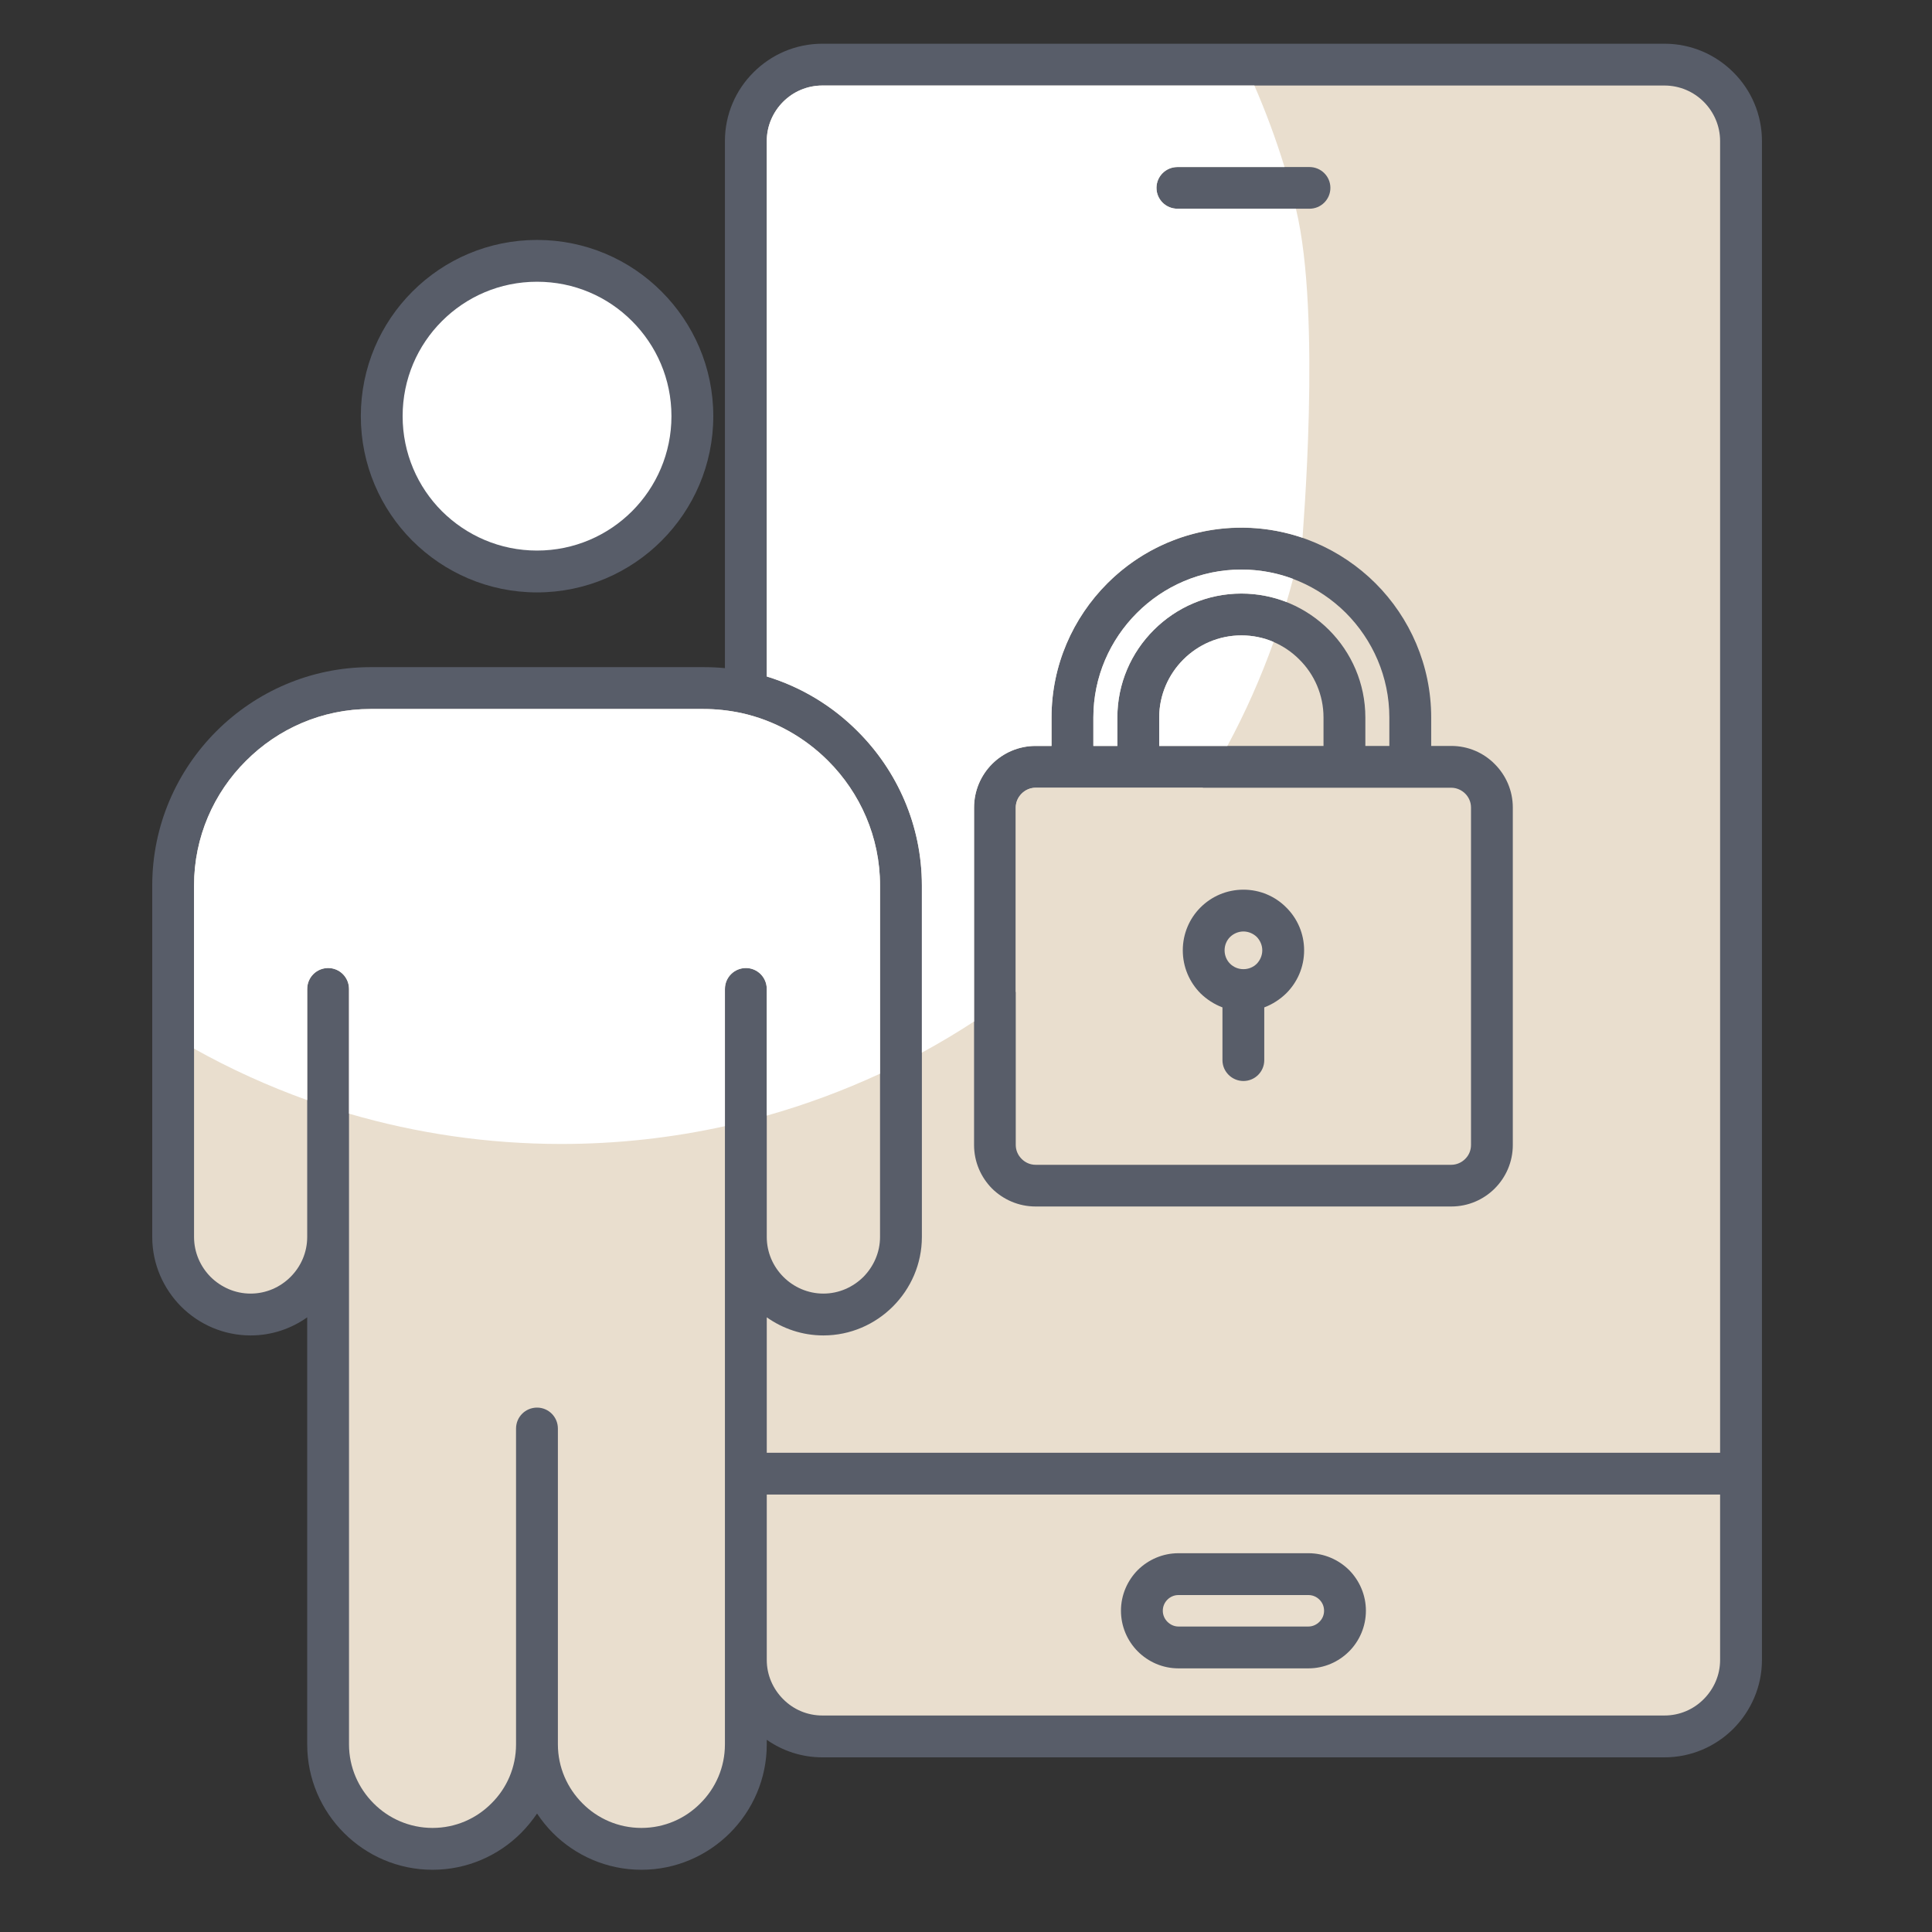 <svg xmlns="http://www.w3.org/2000/svg" xmlns:xlink="http://www.w3.org/1999/xlink" width="70" zoomAndPan="magnify" viewBox="0 0 52.5 52.5" height="70" preserveAspectRatio="xMidYMid meet" version="1.0"><rect x="0" y="0" width="52.5" height="52.5" fill="#333333" stroke="none"/><defs><clipPath id="9115037b0b"><path d="M 4.133 1.184 L 47.965 1.184 L 47.965 50.961 L 4.133 50.961 Z M 4.133 1.184 " clip-rule="nonzero"/></clipPath></defs><path fill="#585d69" d="M 11.207 7.922 C 12.074 7.055 13.27 6.52 14.594 6.52 C 15.914 6.52 17.113 7.055 17.977 7.922 C 18.844 8.789 19.383 9.984 19.383 11.309 C 19.383 12.629 18.844 13.828 17.977 14.695 C 17.113 15.559 15.914 16.098 14.594 16.098 C 13.27 16.098 12.074 15.559 11.207 14.695 C 10.34 13.828 9.805 12.629 9.805 11.309 C 9.805 9.984 10.34 8.789 11.207 7.922 Z M 11.207 7.922 " fill-opacity="1" fill-rule="evenodd"/><g clip-path="url(#9115037b0b)"><path fill="#585d69" d="M 15.023 49.809 C 14.863 49.648 14.719 49.469 14.594 49.281 C 14.465 49.469 14.32 49.648 14.16 49.809 C 13.543 50.426 12.691 50.809 11.754 50.809 C 10.816 50.809 9.965 50.426 9.348 49.809 C 8.73 49.191 8.348 48.34 8.348 47.402 L 8.348 35.797 C 7.914 36.105 7.383 36.289 6.812 36.289 C 6.074 36.289 5.406 35.988 4.922 35.504 C 4.438 35.016 4.137 34.348 4.137 33.613 L 4.137 24.062 C 4.137 22.43 4.805 20.945 5.879 19.871 C 6.953 18.797 8.438 18.129 10.07 18.129 L 19.117 18.129 C 19.312 18.129 19.508 18.137 19.699 18.156 L 19.699 3.832 C 19.699 3.105 19.996 2.441 20.477 1.965 C 20.957 1.484 21.617 1.188 22.348 1.188 L 45.23 1.188 C 45.961 1.188 46.621 1.484 47.102 1.965 C 47.582 2.441 47.879 3.105 47.879 3.832 L 47.879 45.109 C 47.879 45.836 47.578 46.496 47.102 46.977 C 46.621 47.457 45.961 47.754 45.23 47.754 L 22.348 47.754 C 21.785 47.754 21.266 47.578 20.836 47.277 L 20.836 47.402 C 20.836 48.34 20.453 49.191 19.836 49.809 C 19.219 50.426 18.367 50.809 17.43 50.809 C 16.492 50.809 15.641 50.426 15.023 49.809 Z M 15.023 49.809 " fill-opacity="1" fill-rule="evenodd"/></g><path fill="#ffffff" d="M 14.594 7.656 C 13.582 7.656 12.672 8.062 12.008 8.727 C 11.348 9.387 10.941 10.297 10.941 11.309 C 10.941 12.316 11.348 13.23 12.008 13.891 C 12.672 14.551 13.582 14.961 14.594 14.961 C 15.602 14.961 16.516 14.551 17.176 13.891 C 17.836 13.23 18.246 12.316 18.246 11.309 C 18.246 10.297 17.836 9.387 17.176 8.727 C 16.516 8.062 15.602 7.656 14.594 7.656 Z M 14.594 7.656 " fill-opacity="1" fill-rule="evenodd"/><path fill="#e9dece" d="M 15.16 47.402 C 15.16 48.027 15.418 48.594 15.828 49.004 C 16.238 49.418 16.805 49.672 17.43 49.672 C 18.055 49.672 18.621 49.418 19.031 49.004 C 19.445 48.594 19.699 48.027 19.699 47.402 L 19.699 26.875 C 19.699 26.559 19.953 26.305 20.27 26.305 C 20.582 26.305 20.836 26.559 20.836 26.875 L 20.836 33.613 C 20.836 34.035 21.008 34.418 21.289 34.699 C 21.566 34.977 21.953 35.152 22.375 35.152 C 22.797 35.152 23.18 34.977 23.461 34.699 C 23.738 34.418 23.914 34.035 23.914 33.613 L 23.914 24.062 C 23.914 22.742 23.371 21.543 22.504 20.676 C 21.863 20.035 21.051 19.574 20.141 19.375 C 19.809 19.305 19.465 19.266 19.117 19.266 L 10.07 19.266 C 8.75 19.266 7.551 19.805 6.684 20.676 C 5.812 21.543 5.273 22.742 5.273 24.062 L 5.273 33.613 C 5.273 34.035 5.445 34.418 5.723 34.699 C 6.004 34.977 6.387 35.152 6.809 35.152 C 7.234 35.152 7.617 34.977 7.895 34.699 C 8.176 34.418 8.348 34.035 8.348 33.613 L 8.348 26.875 C 8.348 26.559 8.602 26.305 8.918 26.305 C 9.23 26.305 9.484 26.559 9.484 26.875 L 9.484 47.402 C 9.484 48.027 9.742 48.594 10.152 49.004 C 10.562 49.418 11.133 49.672 11.754 49.672 C 12.379 49.672 12.945 49.418 13.355 49.004 C 13.77 48.594 14.023 48.027 14.023 47.402 L 14.023 38.82 C 14.023 38.504 14.277 38.25 14.594 38.25 C 14.906 38.25 15.16 38.504 15.16 38.82 Z M 15.16 47.402 " fill-opacity="1" fill-rule="evenodd"/><path fill="#ffffff" d="M 19.699 30.602 L 19.699 26.875 C 19.699 26.559 19.953 26.305 20.27 26.305 C 20.582 26.305 20.836 26.559 20.836 26.875 L 20.836 30.316 C 21.898 30.016 22.926 29.633 23.914 29.176 L 23.914 24.062 C 23.914 22.742 23.371 21.543 22.504 20.676 C 21.863 20.035 21.051 19.574 20.141 19.375 C 19.809 19.305 19.465 19.266 19.117 19.266 L 10.07 19.266 C 8.75 19.266 7.551 19.805 6.684 20.676 C 5.812 21.543 5.273 22.742 5.273 24.062 L 5.273 28.496 C 6.25 29.043 7.281 29.512 8.348 29.895 L 8.348 26.875 C 8.348 26.559 8.602 26.305 8.918 26.305 C 9.23 26.305 9.484 26.559 9.484 26.875 L 9.484 30.262 C 11.316 30.797 13.25 31.086 15.254 31.086 C 16.781 31.086 18.27 30.918 19.699 30.602 Z M 19.699 30.602 " fill-opacity="1" fill-rule="evenodd"/><path fill="#e9dece" d="M 20.836 18.383 C 21.781 18.672 22.625 19.188 23.305 19.871 C 24.383 20.945 25.051 22.43 25.051 24.062 L 25.051 33.613 C 25.051 34.348 24.75 35.016 24.262 35.504 C 23.777 35.988 23.109 36.289 22.375 36.289 C 21.801 36.289 21.273 36.105 20.836 35.797 L 20.836 39.477 L 46.742 39.477 L 46.742 3.832 C 46.742 3.418 46.57 3.039 46.297 2.766 C 46.023 2.492 45.645 2.324 45.23 2.324 L 22.348 2.324 C 21.93 2.324 21.555 2.492 21.281 2.766 C 21.008 3.039 20.836 3.418 20.836 3.832 Z M 28.574 20.27 L 28.574 19.496 C 28.574 18.078 29.156 16.785 30.09 15.852 C 31.023 14.918 32.312 14.34 33.734 14.34 C 35.152 14.34 36.441 14.918 37.379 15.852 C 38.312 16.785 38.891 18.078 38.891 19.496 L 38.891 20.27 L 39.438 20.27 C 39.898 20.27 40.316 20.457 40.617 20.762 C 40.922 21.066 41.109 21.484 41.109 21.945 L 41.109 31.113 C 41.109 31.574 40.922 31.992 40.617 32.297 C 40.316 32.598 39.898 32.785 39.438 32.785 L 28.141 32.785 C 27.68 32.785 27.262 32.598 26.957 32.297 C 26.656 31.992 26.469 31.574 26.469 31.113 L 26.469 21.945 C 26.469 21.484 26.656 21.066 26.957 20.762 C 27.262 20.457 27.68 20.27 28.141 20.27 Z M 35.582 4.539 C 35.898 4.539 36.152 4.793 36.152 5.105 C 36.152 5.418 35.898 5.672 35.582 5.672 L 31.996 5.672 C 31.68 5.672 31.426 5.418 31.426 5.105 C 31.426 4.793 31.68 4.539 31.996 4.539 Z M 35.582 4.539 " fill-opacity="1" fill-rule="evenodd"/><path fill="#ffffff" d="M 34.086 2.324 C 34.398 3.039 34.672 3.781 34.906 4.539 L 31.996 4.539 C 31.68 4.539 31.426 4.793 31.426 5.105 C 31.426 5.418 31.68 5.672 31.996 5.672 L 35.215 5.672 C 35.922 8.574 35.383 14.621 35.395 14.613 C 33.523 13.977 31.484 14.457 30.09 15.852 C 29.156 16.789 28.574 18.078 28.574 19.496 L 28.574 20.27 L 28.141 20.27 C 27.68 20.27 27.262 20.457 26.957 20.762 C 26.656 21.066 26.469 21.484 26.469 21.945 L 26.469 27.758 C 26.008 28.059 25.535 28.34 25.051 28.605 L 25.051 24.062 C 25.051 22.43 24.383 20.945 23.305 19.871 C 22.625 19.188 21.781 18.672 20.836 18.383 L 20.836 3.832 C 20.836 3.418 21.008 3.039 21.281 2.766 C 21.555 2.492 21.93 2.324 22.348 2.324 Z M 34.086 2.324 " fill-opacity="1" fill-rule="evenodd"/><path fill="#e9dece" d="M 20.836 40.613 L 20.836 45.109 C 20.836 45.523 21.008 45.898 21.281 46.172 C 21.555 46.449 21.93 46.617 22.348 46.617 L 45.23 46.617 C 45.645 46.617 46.023 46.449 46.297 46.172 C 46.57 45.898 46.742 45.523 46.742 45.109 L 46.742 40.613 Z M 32.023 42.207 L 35.555 42.207 C 35.984 42.207 36.375 42.383 36.66 42.664 C 36.941 42.949 37.117 43.34 37.117 43.77 C 37.117 44.199 36.941 44.594 36.66 44.875 C 36.375 45.16 35.984 45.336 35.555 45.336 L 32.023 45.336 C 31.594 45.336 31.203 45.16 30.918 44.875 C 30.637 44.594 30.461 44.199 30.461 43.77 C 30.461 43.34 30.637 42.949 30.918 42.664 C 31.203 42.383 31.594 42.207 32.023 42.207 Z M 32.023 42.207 " fill-opacity="1" fill-rule="evenodd"/><path fill="#e9dece" d="M 35.555 43.344 L 32.023 43.344 C 31.906 43.344 31.801 43.391 31.723 43.469 C 31.645 43.547 31.598 43.652 31.598 43.77 C 31.598 43.887 31.645 43.992 31.723 44.07 C 31.801 44.148 31.906 44.199 32.023 44.199 L 35.555 44.199 C 35.672 44.199 35.777 44.148 35.855 44.07 C 35.934 43.992 35.98 43.887 35.98 43.77 C 35.98 43.652 35.934 43.547 35.855 43.469 C 35.777 43.391 35.672 43.344 35.555 43.344 Z M 35.555 43.344 " fill-opacity="1" fill-rule="evenodd"/><path fill="#e9dece" d="M 35.965 20.27 L 35.965 19.496 C 35.965 18.883 35.715 18.324 35.309 17.922 C 34.906 17.516 34.348 17.266 33.734 17.266 C 33.121 17.266 32.562 17.516 32.156 17.922 C 31.754 18.324 31.5 18.883 31.5 19.496 L 31.5 20.27 Z M 35.965 20.27 " fill-opacity="1" fill-rule="evenodd"/><path fill="#ffffff" d="M 34.609 17.445 C 34.34 17.328 34.043 17.266 33.734 17.266 C 33.121 17.266 32.562 17.516 32.156 17.922 C 31.754 18.324 31.5 18.883 31.5 19.496 L 31.5 20.27 L 33.352 20.27 C 33.84 19.367 34.258 18.422 34.609 17.445 Z M 34.609 17.445 " fill-opacity="1" fill-rule="evenodd"/><path fill="#e9dece" d="M 30.363 20.27 L 30.363 19.496 C 30.363 18.57 30.742 17.727 31.355 17.117 C 31.965 16.508 32.805 16.129 33.734 16.129 C 34.66 16.129 35.504 16.508 36.113 17.117 C 36.723 17.727 37.102 18.57 37.102 19.496 L 37.102 20.27 L 37.754 20.27 L 37.754 19.496 C 37.754 18.391 37.301 17.387 36.574 16.656 C 35.844 15.93 34.84 15.477 33.734 15.477 C 32.625 15.477 31.621 15.93 30.895 16.656 C 30.164 17.387 29.711 18.391 29.711 19.496 L 29.711 20.27 Z M 30.363 20.27 " fill-opacity="1" fill-rule="evenodd"/><path fill="#ffffff" d="M 30.363 20.27 L 30.363 19.496 C 30.363 18.57 30.742 17.727 31.355 17.117 C 31.965 16.508 32.805 16.129 33.734 16.129 C 34.164 16.129 34.578 16.211 34.961 16.359 C 35.023 16.152 35.082 15.941 35.137 15.73 C 34.699 15.566 34.227 15.477 33.734 15.477 C 32.625 15.477 31.621 15.93 30.895 16.656 C 30.164 17.387 29.711 18.391 29.711 19.496 L 29.711 20.27 Z M 30.363 20.27 " fill-opacity="1" fill-rule="evenodd"/><path fill="#e9dece" d="M 39.438 21.406 L 28.141 21.406 C 27.992 21.406 27.859 21.469 27.762 21.566 C 27.664 21.664 27.602 21.797 27.602 21.945 L 27.602 31.113 C 27.602 31.262 27.664 31.395 27.762 31.492 C 27.859 31.59 27.992 31.652 28.141 31.652 L 39.438 31.652 C 39.582 31.652 39.719 31.59 39.816 31.492 C 39.914 31.395 39.973 31.262 39.973 31.113 L 39.973 21.945 C 39.973 21.797 39.914 21.664 39.816 21.566 C 39.719 21.469 39.582 21.406 39.438 21.406 Z M 34.355 27.375 L 34.355 28.809 C 34.355 29.121 34.102 29.375 33.789 29.375 C 33.477 29.375 33.219 29.121 33.219 28.809 L 33.219 27.375 C 32.992 27.289 32.789 27.156 32.621 26.992 C 32.324 26.691 32.141 26.281 32.141 25.824 C 32.141 25.371 32.324 24.957 32.621 24.66 C 32.922 24.359 33.332 24.176 33.789 24.176 C 34.242 24.176 34.656 24.359 34.953 24.66 C 35.254 24.957 35.438 25.371 35.438 25.824 C 35.438 26.281 35.254 26.691 34.953 26.992 C 34.785 27.156 34.582 27.289 34.355 27.375 Z M 34.355 27.375 " fill-opacity="1" fill-rule="evenodd"/><path fill="#e9dece" d="M 32.691 21.406 L 28.141 21.406 C 27.992 21.406 27.859 21.469 27.762 21.566 C 27.664 21.664 27.602 21.797 27.602 21.945 L 27.602 26.961 C 29.621 25.438 31.348 23.555 32.691 21.406 Z M 32.691 21.406 " fill-opacity="1" fill-rule="evenodd"/><path fill="#e9dece" d="M 33.789 25.312 C 33.648 25.312 33.52 25.371 33.426 25.461 C 33.332 25.555 33.277 25.684 33.277 25.824 C 33.277 25.965 33.332 26.094 33.426 26.188 C 33.52 26.281 33.648 26.336 33.789 26.336 C 33.93 26.336 34.059 26.281 34.152 26.188 C 34.242 26.094 34.301 25.965 34.301 25.824 C 34.301 25.684 34.242 25.555 34.152 25.461 C 34.059 25.371 33.93 25.312 33.789 25.312 Z M 33.789 25.312 " fill-opacity="1" fill-rule="evenodd"/></svg>